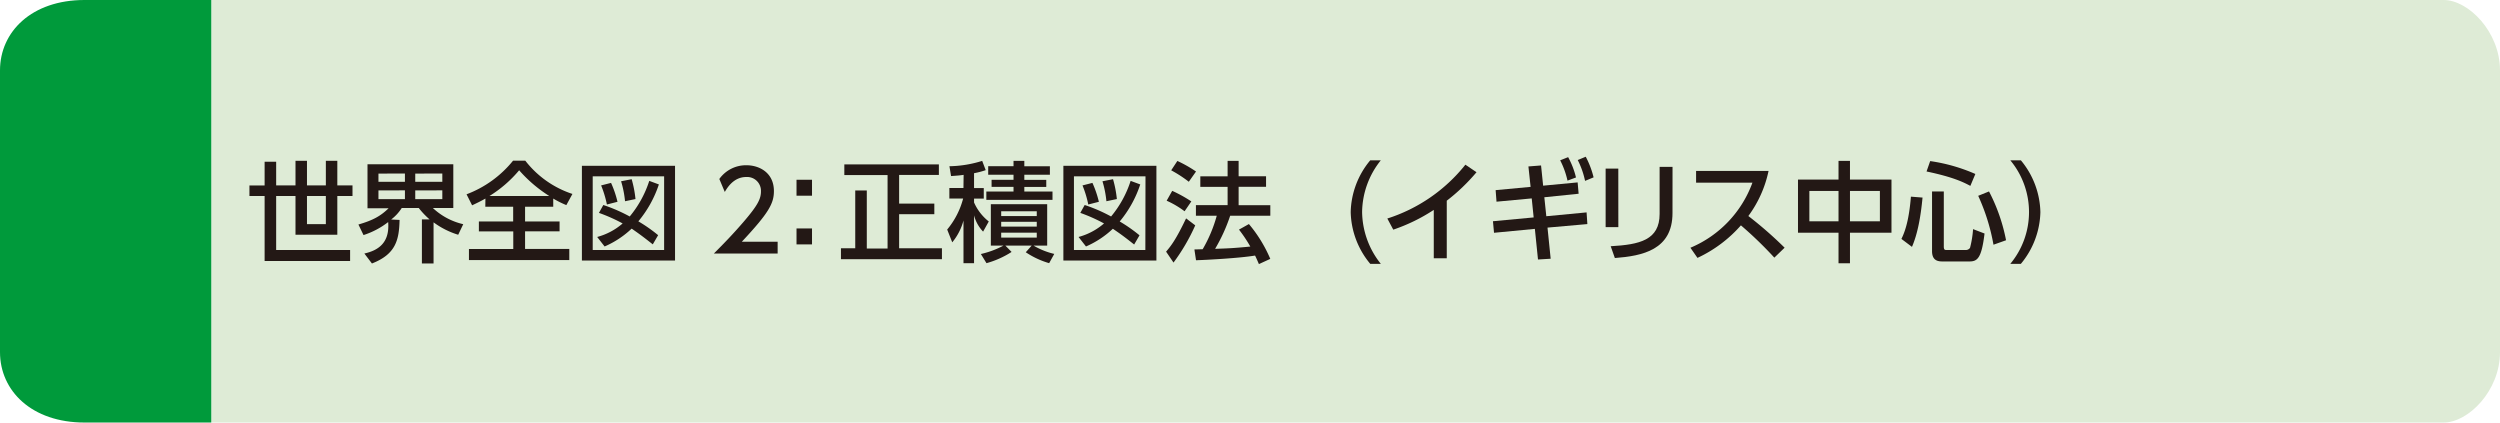 <svg xmlns="http://www.w3.org/2000/svg" viewBox="0 0 710 120"><defs><style>.cls-1{fill:#deebd6;}.cls-2{fill:#009a3b;}.cls-3{fill:#231815;}</style></defs><g id="レイヤー_2" data-name="レイヤー 2"><g id="レイヤー_1-2" data-name="レイヤー 1"><path class="cls-1" d="M60,0H694c7,0,16,9,16,20v80c0,11-9,20-16,20H60Z"/><path class="cls-2" d="M60,120H24c-15,0-24-9-24-20V20C0,9,9,0,24,0H60Z"/><path class="cls-3" d="M95.8,45.66v7h4.31v3H95.8v11H83.92v-11H78.43V71h21v3.13H75.15V55.67H70.84v-3h4.31V45.94h3.28v6.72h5.49v-7h3.26v7h5.36v-7Zm-8.62,10v8h5.36v-8Z"/><path class="cls-3" d="M103.48,72c4-.9,7.23-3.07,6.76-8.93a22.87,22.87,0,0,1-7,3.69l-1.45-3c4.21-1.21,6.35-2.45,8.58-4.62h-6V46.65h24.37V59.08h-5.8a18.75,18.75,0,0,0,8.62,4.59l-1.43,3a23.09,23.09,0,0,1-7-3.53V74.83h-3.31V62.31H122a23.18,23.18,0,0,1-3.07-3.23h-4.84a12.77,12.77,0,0,1-3,3.26l2.39.12c-.13,5.71-1.09,9.74-7.85,12.37Zm4-22.7v2.33H115V49.28Zm0,4.78v2.48H115V54.06Zm10.45-4.78v2.33h7.69V49.28Zm0,4.78v2.48h7.69V54.06Z"/><path class="cls-3" d="M137.86,56.39c-1.4.8-2.54,1.33-3.78,1.92l-1.58-3.13a31,31,0,0,0,13.21-9.55h3.47a28,28,0,0,0,13.39,9.45l-1.73,3.17a27.12,27.12,0,0,1-3.72-1.86v2.32h-8V62.9h9.8v2.79h-9.8v5h12.56v3.16H133.18V70.71h12.59v-5H136V62.9h9.74V58.71h-7.91ZM156,55.67a39.19,39.19,0,0,1-8.56-7.31A35.07,35.07,0,0,1,139,55.67Z"/><path class="cls-3" d="M191.71,47.08V74H165.26V47.08Zm-3.1,3H168.33V71h20.28Zm-1.49,2.3a32.15,32.15,0,0,1-5.83,10.48,43.23,43.23,0,0,1,5.62,3.93l-1.52,2.61c-2.67-2.11-3.76-2.92-6-4.47A26.39,26.39,0,0,1,171.71,70l-2.11-2.7a18.24,18.24,0,0,0,7.23-3.84,47,47,0,0,0-6.73-3l1.24-2.24a46.1,46.1,0,0,1,7.5,3.26,30.19,30.19,0,0,0,5.55-10.11Zm-14.76,5.7a30,30,0,0,0-1.64-5.42l2.82-.72a29.56,29.56,0,0,1,1.83,5.37Zm5.15-.93a29.07,29.07,0,0,0-1.12-5.67l3-.59a31.82,31.82,0,0,1,1.09,5.64Z"/><path class="cls-3" d="M220.85,68.66V72H202.74c2.7-2.7,5.55-5.61,8.72-9.33,3.75-4.4,4.65-6.23,4.65-8.31a3.93,3.93,0,0,0-4.19-4.09c-3.66,0-5.49,3.25-6.08,4.24l-1.55-3.68A9.3,9.3,0,0,1,212,46.93c3.51,0,7.79,2,7.79,7.35,0,3.5-1.46,6.2-9.12,14.38Z"/><path class="cls-3" d="M230.61,51.05v4.53h-4.4V51.05Zm0,13.83v4.53h-4.4V64.88Z"/><path class="cls-3" d="M239.79,46.68h26.85v3H255.35v8.15h10v3h-10v9.68h12.16v3.1H238.83v-3.1h4.06V54.09h3.28v16.5h5.9V49.72H239.79Z"/><path class="cls-3" d="M273.67,49.66c-1.18.18-2.14.24-3.57.34l-.46-2.79a32.59,32.59,0,0,0,9.3-1.52l1,2.63a22.85,22.85,0,0,1-3.31.87v4.22h2.76v3h-2.76V57.5a14.14,14.14,0,0,0,4.18,5.4l-1.61,2.88a10.49,10.49,0,0,1-2.57-4.62V74.74h-3V62.62a16.4,16.4,0,0,1-3.19,6.2L269,65.19a22.78,22.78,0,0,0,4.53-8.8h-3.91v-3h4Zm4.9,22.48A26.14,26.14,0,0,0,285,69.75h-3.6V58h16V69.75h-3.88a21.11,21.11,0,0,0,5.89,2.36l-1.45,2.63a23.75,23.75,0,0,1-6.64-3.1L293,69.75h-7.48l1.77,1.8a25.7,25.7,0,0,1-7.13,3.19Zm9.27-26.45h3.07v1.52h7.26v2.42h-7.26v1.45h6.23v2h-6.23V54.4h8v2.36H280.12V54.4h7.72V53.07h-6.23v-2h6.23V49.63h-7.19V47.21h7.19ZM284.34,60v1.37h10.1V60Zm0,3v1.36h10.1V63Zm0,3.07v1.4h10.1v-1.4Z"/><path class="cls-3" d="M328.42,47.08V74H302V47.08Zm-3.1,3H305V71h20.28Zm-1.49,2.3A32.15,32.15,0,0,1,318,62.9a43.23,43.23,0,0,1,5.62,3.93l-1.52,2.61c-2.67-2.11-3.76-2.92-6.05-4.47A26.39,26.39,0,0,1,308.42,70l-2.11-2.7a18.3,18.3,0,0,0,7.23-3.84,47,47,0,0,0-6.73-3l1.24-2.24a46.1,46.1,0,0,1,7.5,3.26,30.19,30.19,0,0,0,5.55-10.11Zm-14.76,5.7a30,30,0,0,0-1.64-5.42l2.82-.72a29.56,29.56,0,0,1,1.83,5.37Zm5.15-.93a29.07,29.07,0,0,0-1.12-5.67l3-.59a31.82,31.82,0,0,1,1.09,5.64Z"/><path class="cls-3" d="M339.45,64a55.17,55.17,0,0,1-6.17,10.57l-2.11-3.1c1.37-1.61,2.73-3.28,5.68-9.45Zm-6.54-9.8a38.89,38.89,0,0,1,5.43,3L336.42,60a26,26,0,0,0-5.09-3Zm1.46-8.49a36.1,36.1,0,0,1,5.3,3l-2.05,2.91a34.81,34.81,0,0,0-5-3.25Zm15,15.56a48.36,48.36,0,0,1-4.28,9.4c3.56-.13,5-.16,10-.65a40.74,40.74,0,0,0-3.22-4.81l2.82-1.58a38.93,38.93,0,0,1,6.07,9.89L357.53,75c-.4-.93-.68-1.58-1.09-2.42-4.49.74-13.33,1.21-16.77,1.33l-.46-3.07c.43,0,2.1-.06,2.35-.06a39.77,39.77,0,0,0,4-9.52h-5.92v-3h9V53.07h-7.75v-3h7.75V45.69h3.13v4.37h7.79v3h-7.79v5.21h9v3Z"/><path class="cls-3" d="M389.15,74.93a23.72,23.72,0,0,1-5.55-14.7,23.72,23.72,0,0,1,5.55-14.7h3a23.86,23.86,0,0,0-5.31,14.7,24,24,0,0,0,5.31,14.7Z"/><path class="cls-3" d="M410.88,73.35h-3.69V59.61a50.22,50.22,0,0,1-11.5,5.61L394,62.06a46.29,46.29,0,0,0,22.17-15.29l3.16,2.14A54.24,54.24,0,0,1,410.88,57Z"/><path class="cls-3" d="M439.15,61.41l11.44-1.09.22,3.32-11.32,1,.9,8.84-3.6.22L435.9,65l-11.6,1.11L424,62.83l11.56-1.08-.55-5.4-10,.93L424.76,54l9.93-.93-.62-5.8,3.59-.28.59,5.74,9.8-.93.28,3.22-9.74,1Zm6.2-16.78a23.25,23.25,0,0,1,2.23,5.77l-2.41.9a23.66,23.66,0,0,0-2.08-5.77Zm5-.12a25.18,25.18,0,0,1,2.23,5.86l-2.42,1a24.1,24.1,0,0,0-2.08-5.92Z"/><path class="cls-3" d="M459.61,64.51H456V47.89h3.6Zm15.38-4c0,10.48-8.59,12.18-16.37,12.77l-1.18-3.35c8.19-.46,13.89-1.73,13.89-9.17V47.39H475Z"/><path class="cls-3" d="M502.27,48.54a32.91,32.91,0,0,1-5.74,12.81,110.94,110.94,0,0,1,10.3,9l-2.92,2.82A109.46,109.46,0,0,0,494.42,64a37.44,37.44,0,0,1-12.34,9.24l-2-2.88a31.87,31.87,0,0,0,17.61-18.48h-16V48.54Z"/><path class="cls-3" d="M522.14,51V45.69h3.25V51h11.79V66.09H525.39v8.68h-3.25V66.09H510.63V51Zm0,3.23h-8.28v8.62h8.28Zm11.75,0h-8.5v8.62h8.5Z"/><path class="cls-3" d="M546,56.11c-.53,5.64-1.43,10.38-3,14l-3-2.26c1.52-3,2.3-7.11,2.7-12Zm2.17-10.36A49,49,0,0,1,561,49.41l-1.42,3.38c-1.89-1-4.75-2.48-12.44-4.09Zm.53,8.62h3.34V70c0,1,.34,1,.81,1h5.43a1.41,1.41,0,0,0,1.21-.62,28.3,28.3,0,0,0,.86-5.31l3.26,1.25c-.84,6.94-2,7.93-4.25,7.93h-7.78c-1.49,0-2.88-.46-2.88-2.94Zm16.18,0a50.59,50.59,0,0,1,4.84,13.86l-3.57,1.27a57.33,57.33,0,0,0-4.34-13.89Z"/><path class="cls-3" d="M570.93,74.93a23,23,0,0,0,0-29.4h3a23.78,23.78,0,0,1,5.54,14.7,23.78,23.78,0,0,1-5.54,14.7Z"/></g></g></svg>